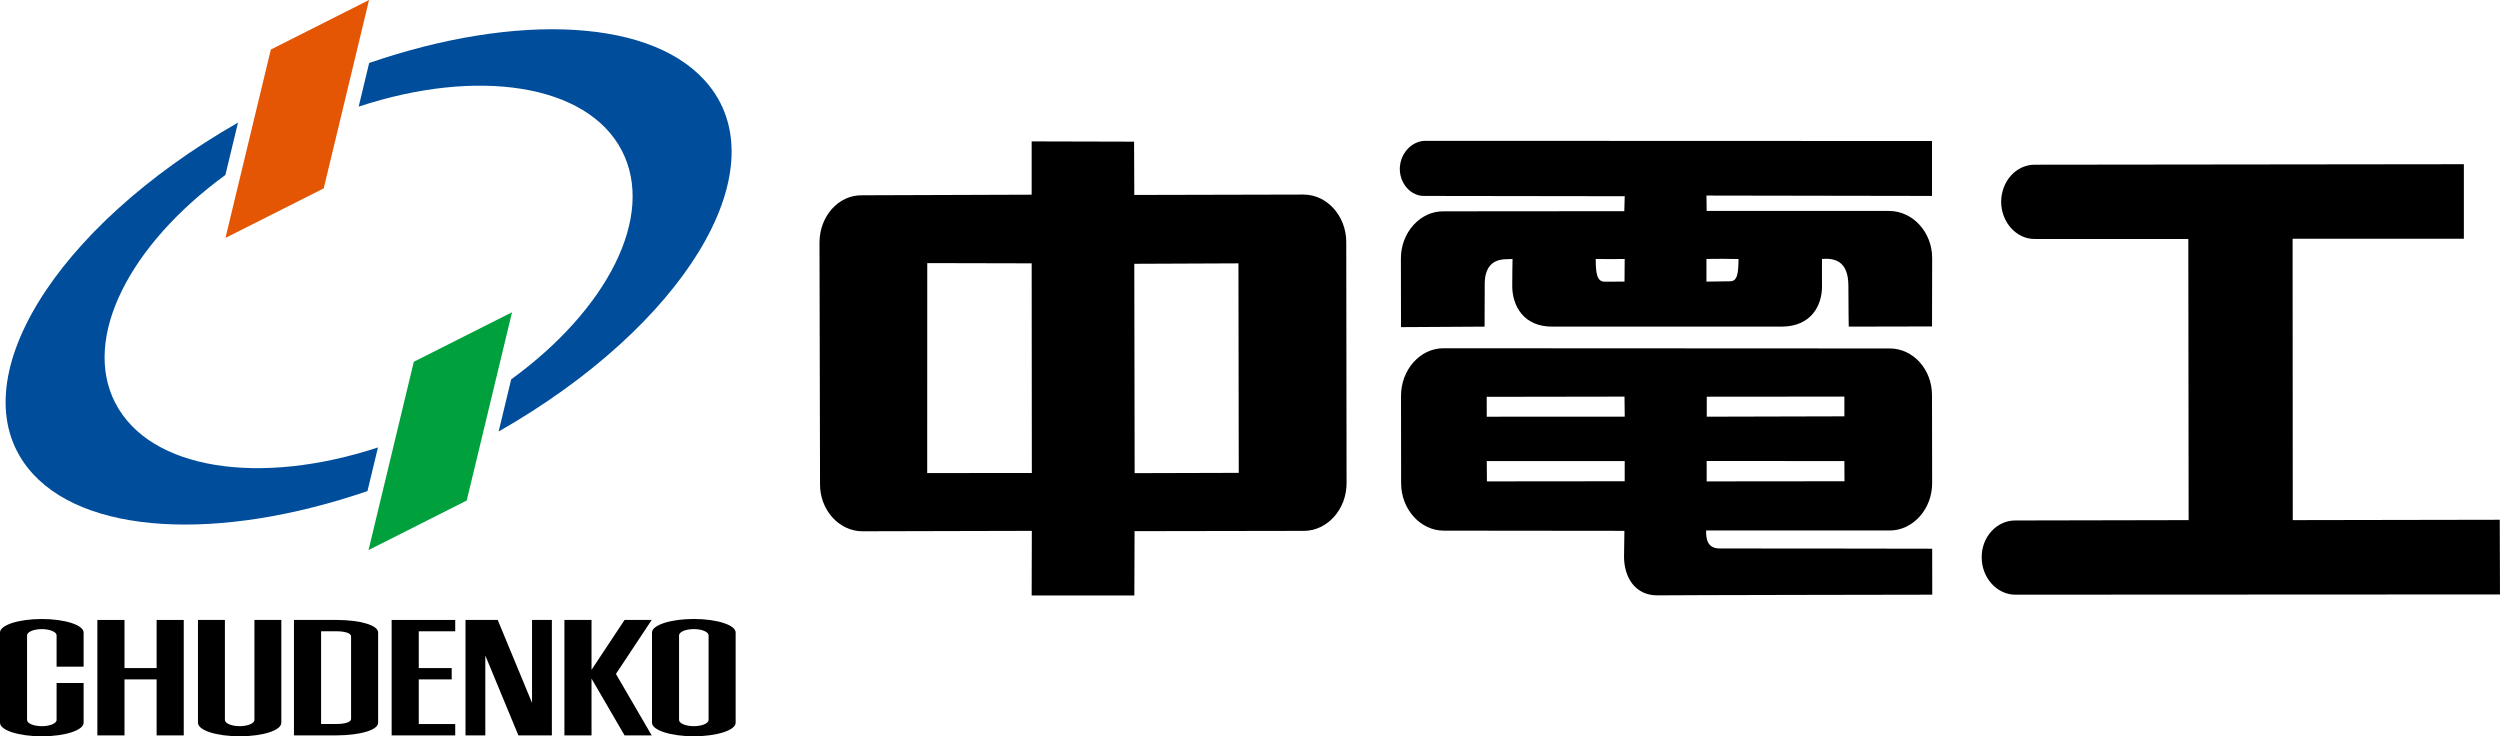 <?xml version="1.0" encoding="UTF-8"?>
<svg id="_レイヤー_1" data-name="レイヤー 1" xmlns="http://www.w3.org/2000/svg" version="1.1" viewBox="0 0 169.772 50">
  <defs>
    <style>
      .cls-1 {
        fill: #004d9b;
      }

      .cls-1, .cls-2, .cls-3, .cls-4, .cls-5 {
        stroke-width: 0px;
      }

      .cls-2 {
        fill: #00a13c;
      }

      .cls-3, .cls-5 {
        fill: #000;
      }

      .cls-4 {
        fill: #e45504;
      }

      .cls-5 {
        fill-rule: evenodd;
      }
    </style>
  </defs>
  <g>
    <path class="cls-5" d="M88.547,13.212l-11.518.027-.015-3.619-6.955-.018v3.619l-11.509.04c-1.605-.028-2.889,1.412-2.899,3.202l.037,16.385c-.028,1.766,1.283,3.221,2.862,3.23l11.52-.028-.011,4.387h6.974l.014-4.367,11.521-.019c1.567-.013,2.876-1.459,2.876-3.235l-.021-16.377c0-1.765-1.301-3.217-2.878-3.225M70.07,32.119l-7.105.007.004-14.259,7.091.016.011,14.235M84.123,32.111l-7.071.02-.024-14.217,7.073-.03.021,14.227Z"/>
    <path class="cls-5" d="M155.699,35.322l-.011-19.111h11.63v-5.06l-29.149.034c-1.258.004-2.258,1.117-2.273,2.508,0,1.378,1.015,2.54,2.27,2.535h10.44l.022,19.093-11.787.024c-1.246,0-2.283,1.126-2.265,2.51,0,1.386,1.032,2.519,2.265,2.529l32.93-.016-.016-5.072-14.057.025Z"/>
    <path class="cls-5" d="M128.307,23.664l-30.283-.015c-1.592,0-2.883,1.466-2.883,3.235l.007,5.922c0,1.771,1.301,3.223,2.891,3.23l12.272.013c0,.398-.018,1.01-.025,1.767.007,1.416.773,2.614,2.25,2.614.765-.018,18.681-.046,18.681-.046l-.005-3.122s-13.246-.023-14.428-.016c-.841,0-.936-.644-.923-1.221h12.474c1.567,0,2.892-1.462,2.874-3.236l-.009-5.935c.009-1.773-1.292-3.204-2.893-3.191M110.331,32.682l-9.356.009-.011-1.381h9.367v1.372M110.334,28.293l-9.37.005-.004-1.35,9.358-.015.016,1.36M125.257,32.682l-9.359.009v-1.385l9.352.004.007,1.372M125.25,28.273l-9.346.024v-1.357l9.346-.008v1.341Z"/>
    <path class="cls-5" d="M131.201,13.306v-3.73l-34.464-.012c-.932.047-1.664.9-1.679,1.897,0,1.029.768,1.869,1.674,1.845l13.6.019-.028,1.016-12.283.01c-1.576-.019-2.895,1.441-2.888,3.207l.007,4.657,5.676-.034s0-1.575.009-2.793c-.022-1.228.501-1.786,1.503-1.786l.386-.013c-.02.513-.008,1.163-.02,1.87.012,1.268.736,2.749,2.764,2.722h15.514c2.046,0,2.758-1.454,2.758-2.729,0-.688-.011-1.375,0-1.869l.279-.009c1.008,0,1.503.583,1.512,1.814,0,1.188.024,2.793.024,2.793l5.656-.012.009-4.651c0-1.75-1.316-3.186-2.916-3.192h-12.396l-.015-1.046,15.317.026M110.318,19.123l-1.367.006c-.517-.012-.587-.616-.587-1.541.68.013,1.355,0,1.967,0l-.013,1.534M118.062,17.589c-.011.925-.063,1.52-.575,1.513l-1.604.022v-1.54c.671-.009,1.417-.016,2.179.006Z"/>
  </g>
  <g>
    <polygon class="cls-3" points="36.13 47.731 33.799 42.1 32.957 42.1 31.957 42.1 31.612 42.1 31.612 49.94 32.957 49.94 32.957 44.514 35.204 49.94 36.13 49.94 37.044 49.94 37.477 49.94 37.477 42.1 36.13 42.1 36.13 47.731"/>
    <path class="cls-3" d="M17.279,48.889c0,.236-.448.424-1.002.424-.555,0-1.004-.188-1.004-.424v-6.789h-1.829v6.981c0,.507,1.223.918,2.832.918,1.608,0,2.828-.411,2.828-.918v-6.981h-1.826v6.789Z"/>
    <polygon class="cls-3" points="10.636 45.368 8.454 45.368 8.454 42.1 6.612 42.1 6.612 49.94 8.454 49.94 8.454 46.137 10.636 46.137 10.636 49.94 12.478 49.94 12.478 42.1 10.636 42.1 10.636 45.368"/>
    <path class="cls-3" d="M22.863,42.101v-.001h-2.901v7.839h2.901v-.001c1.557-.004,2.815-.353,2.815-.857v-6.129c0-.504-1.258-.848-2.815-.852ZM23.841,48.819c0,.236-.448.345-1.001.345v.004h-1.035v-6.299h1.035c.553,0,1.001.114,1.001.35v5.6Z"/>
    <polygon class="cls-3" points="27.935 42.1 26.596 42.1 26.596 49.94 27.935 49.94 28.438 49.94 30.914 49.94 30.914 49.169 28.438 49.169 28.438 46.137 30.674 46.137 30.674 45.368 28.438 45.368 28.438 42.87 30.914 42.87 30.914 42.1 28.438 42.1 27.935 42.1"/>
    <polygon class="cls-3" points="42.414 42.1 40.17 45.487 40.17 42.1 38.329 42.1 38.329 49.94 40.17 49.94 40.17 46.082 42.414 49.94 44.256 49.94 41.827 45.767 44.256 42.1 42.414 42.1"/>
    <path class="cls-1" d="M25.031,18.807"/>
    <path class="cls-3" d="M3.843,46.379v2.511c0,.236-.45.424-1.004.424-.553,0-1.002-.188-1.002-.424v-5.744c0-.232.449-.424,1.002-.424.553,0,1.004.192,1.004.424v2.126h1.835v-2.318c0-.507-1.271-.918-2.839-.918-1.568,0-2.839.411-2.839.918v6.129c0,.507,1.271.918,2.839.918,1.568,0,2.839-.411,2.839-.918v-2.703h-1.835Z"/>
    <path class="cls-3" d="M47.118,42.034c-1.568,0-2.842.411-2.842.918v6.129c0,.507,1.273.918,2.842.918,1.568,0,2.839-.411,2.839-.918v-6.129c0-.507-1.271-.918-2.839-.918ZM48.119,48.889c0,.236-.448.424-1.001.424-.553,0-1.004-.188-1.004-.424v-5.744c0-.232.451-.424,1.004-.424.553,0,1.001.192,1.001.424v5.744Z"/>
    <polygon class="cls-2" points="28.101 24.567 34.772 21.204 31.695 33.99 25.026 37.354 28.101 24.567"/>
    <g>
      <path class="cls-1" d="M7.83,27.367c-2.286-4.424.978-10.746,7.476-15.485l.856-3.556C3.645,15.481-2.742,25.925,1.89,31.777c3.647,4.604,13.045,5.006,23.064,1.571l.713-2.963c-7.999,2.631-15.484,1.543-17.836-3.018Z"/>
      <path class="cls-1" d="M48.174,5.836c-3.65-4.615-13.07-5.01-23.105-1.56l-.713,2.966c8.015-2.65,15.52-1.57,17.878,2.998,2.29,4.439-.994,10.781-7.521,15.523l-.852,3.541c12.546-7.157,18.948-17.611,14.314-23.469Z"/>
    </g>
    <polygon class="cls-4" points="18.392 3.364 25.061 0 21.984 12.792 15.312 16.155 18.392 3.364"/>
  </g>
</svg>
